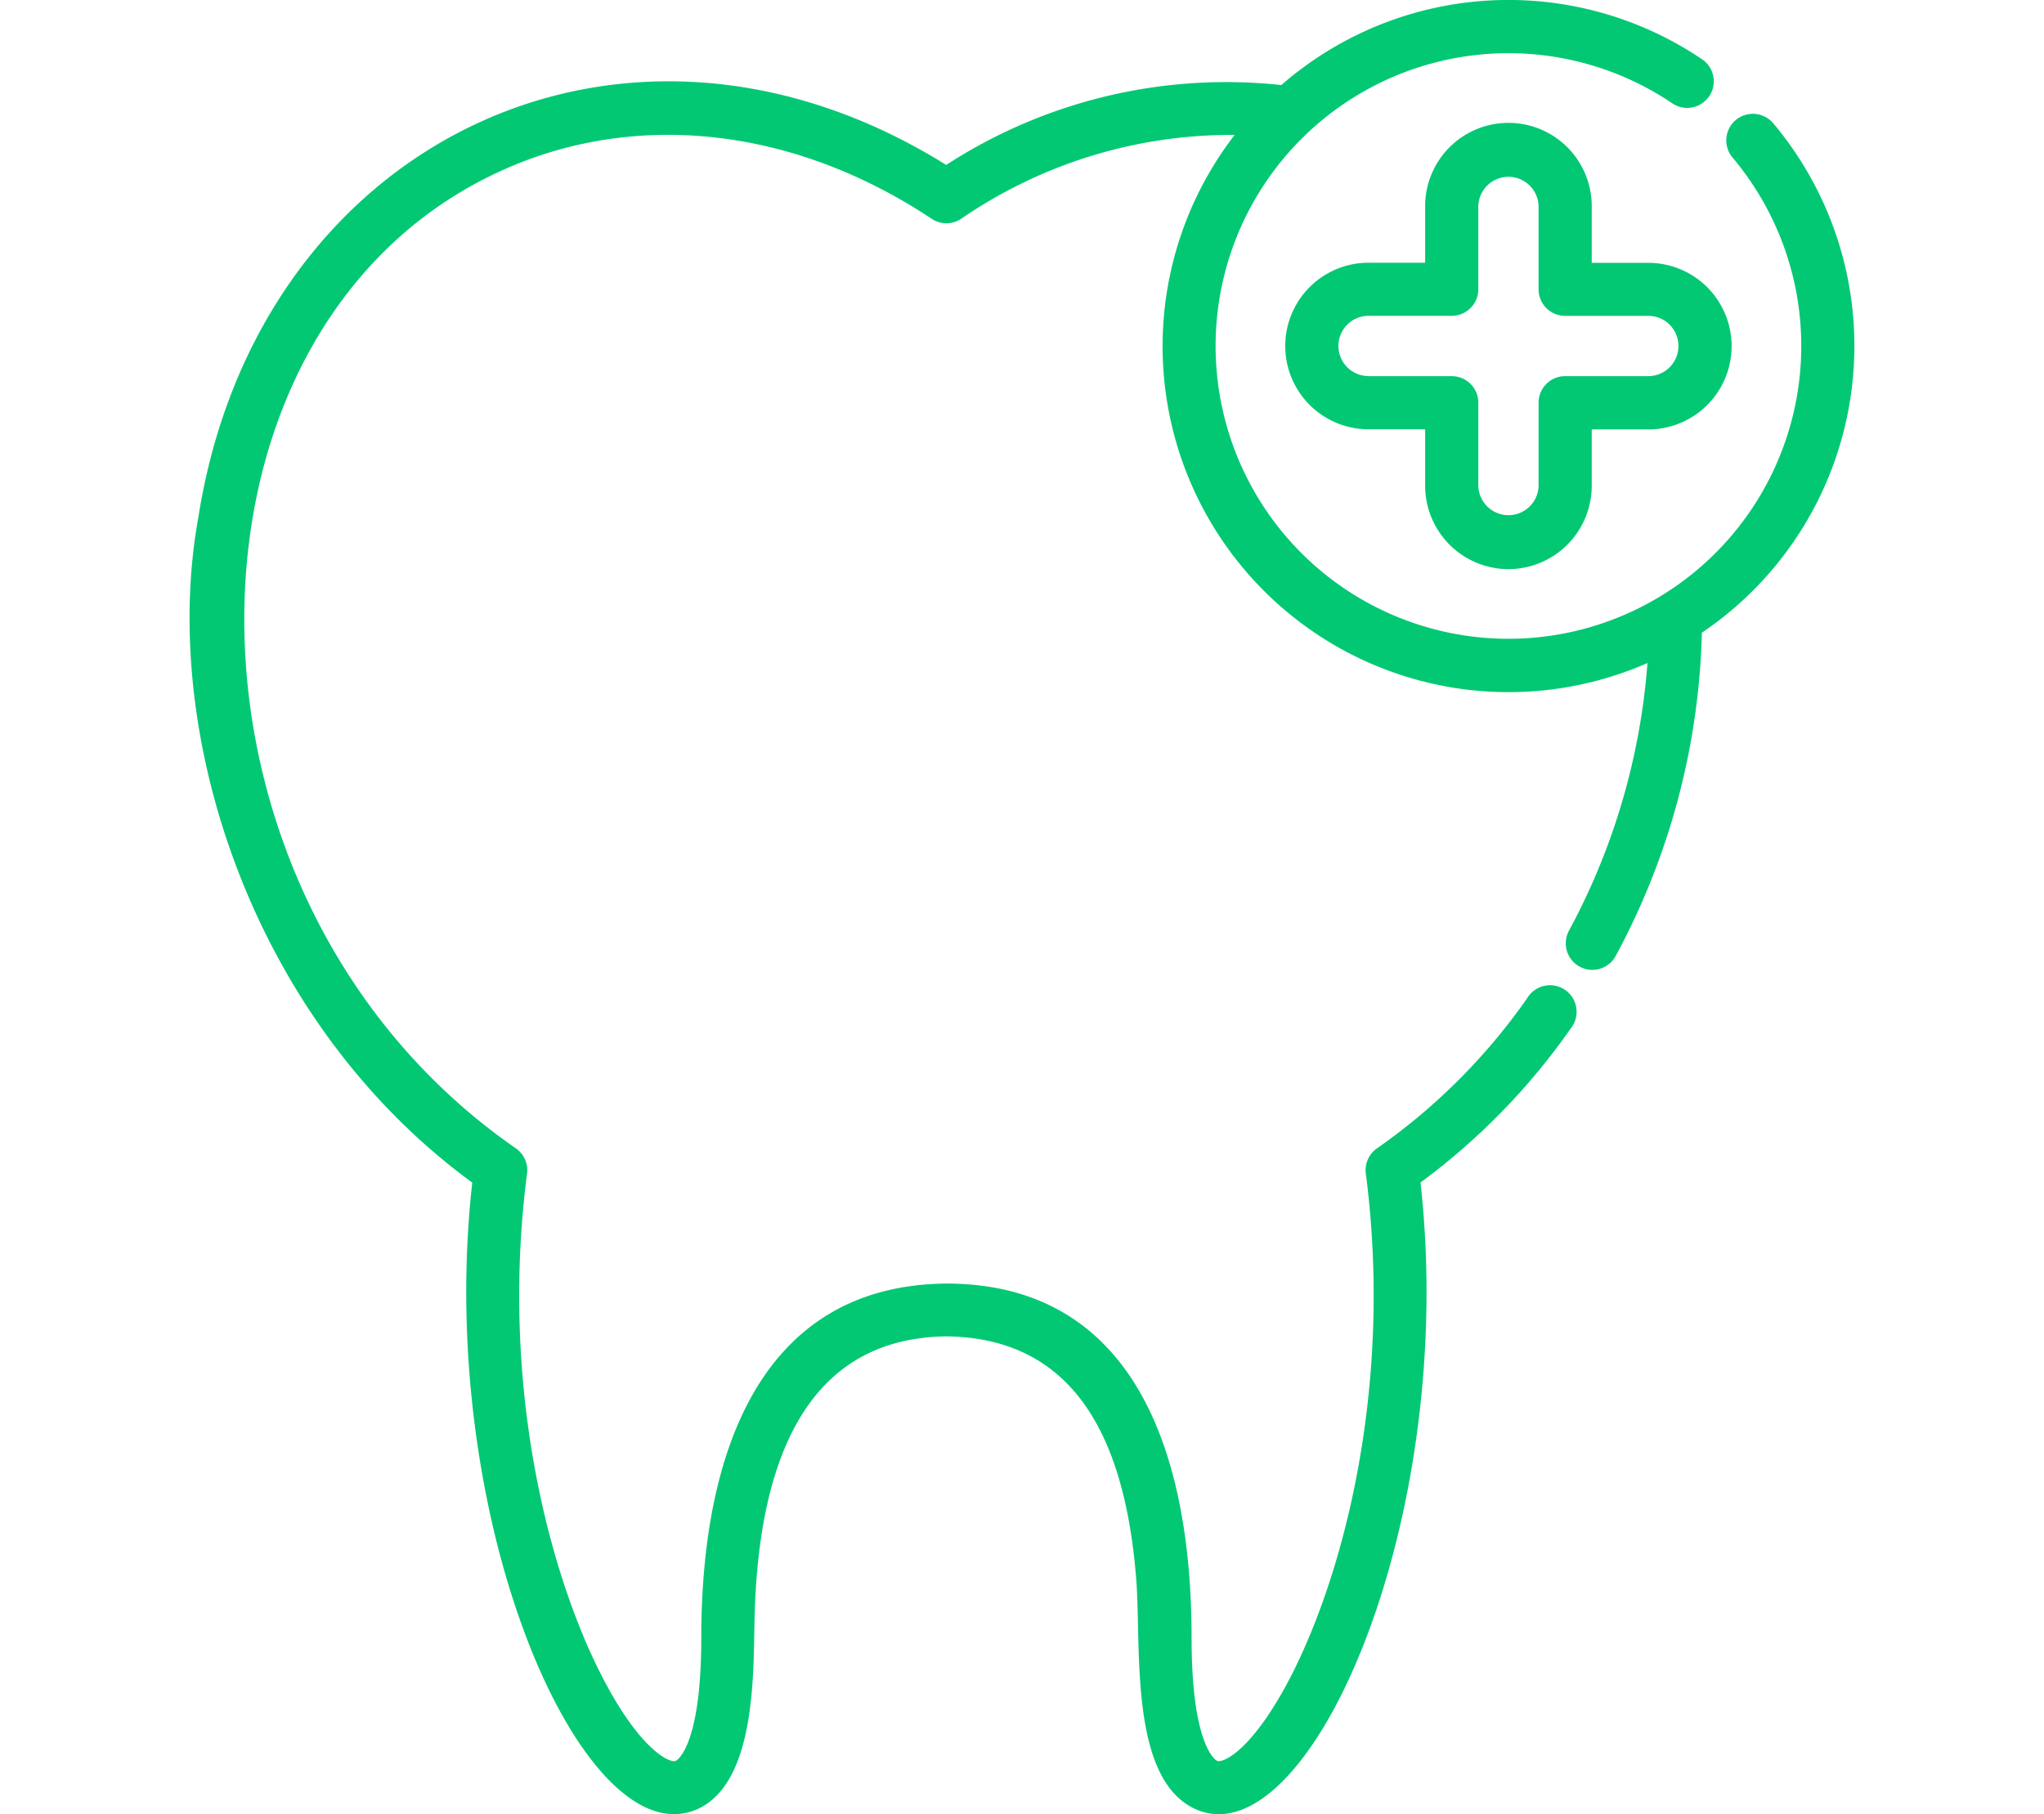 <svg xmlns="http://www.w3.org/2000/svg" xmlns:xlink="http://www.w3.org/1999/xlink" width="98" height="87" viewBox="0 0 98 87">
  <defs>
    <clipPath id="clip-path">
      <rect id="Rectangle_89" data-name="Rectangle 89" width="98" height="87" transform="translate(-5909 1117)" fill="rgba(255,255,255,0)"/>
    </clipPath>
  </defs>
  <g id="Mask_Group_1" data-name="Mask Group 1" transform="translate(5909 -1117)" clip-path="url(#clip-path)">
    <g id="Group_169" data-name="Group 169" transform="translate(-5899.912 1117.001)">
      <g id="Group_168" data-name="Group 168">
        <path id="Path_3633" data-name="Path 3633" d="M98.567,5.888a1.275,1.275,0,0,0-1.947,1.646,14.04,14.04,0,1,1-2.874-2.582,1.274,1.274,0,1,0,1.428-2.111A16.569,16.569,0,0,0,75,4.076a24.653,24.653,0,0,0-16.067,3.83C43.484-1.729,25.887,6.812,23.072,24.833c-1.859,10.28,2.512,24.1,13.138,31.873-1.7,15.183,4.448,30.282,9.668,30.282a2.747,2.747,0,0,0,1.272-.309c2.657-1.386,2.535-6.479,2.593-9,.154-7.058,2.157-13.517,9.2-13.6,6.415.072,8.616,5.324,9.106,11.718.235,3.18-.331,9.3,2.682,10.876,5.4,2.814,12.789-13.489,10.942-29.973a31.788,31.788,0,0,0,7.214-7.4A1.274,1.274,0,1,0,86.8,47.845a29.11,29.11,0,0,1-7.212,7.217,1.274,1.274,0,0,0-.536,1.211c1.8,13.893-3.288,25.71-6.406,27.892-.255.178-.584.341-.736.262-.049-.026-1.212-.692-1.212-5.881,0-9.022-2.828-17-11.767-17-8.88.087-11.741,8.077-11.741,17,0,5.19-1.163,5.855-1.212,5.881-.153.079-.48-.083-.736-.262-3.118-2.178-8.207-13.994-6.406-27.892a1.274,1.274,0,0,0-.536-1.211C20.716,42.877,21.131,14.791,38.4,7.842c6.06-2.439,13.3-1.693,19.839,2.648a1.273,1.273,0,0,0,1.409,0A22.855,22.855,0,0,1,72.763,6.467,16.587,16.587,0,0,0,92.555,31.791a32.043,32.043,0,0,1-3.745,12.8,1.274,1.274,0,1,0,2.246,1.2,34.36,34.36,0,0,0,4.108-15.456,16.588,16.588,0,0,0,3.4-24.452Z" transform="translate(-22.655 0.002)" fill="#02c873"/>
        <path id="Path_3634" data-name="Path 3634" d="M365.019,58.6a4,4,0,0,0,3.993-3.993V51.9h2.713a3.993,3.993,0,1,0,0-7.987h-2.713V41.194a3.993,3.993,0,1,0-7.987,0v2.713h-2.714a3.993,3.993,0,0,0,0,7.987h2.714v2.713A4,4,0,0,0,365.019,58.6Zm-6.707-9.257h0a1.445,1.445,0,1,1,0-2.89H362.3a1.274,1.274,0,0,0,1.274-1.274V41.194a1.445,1.445,0,0,1,2.889,0v3.987a1.274,1.274,0,0,0,1.274,1.274h3.987a1.445,1.445,0,0,1,0,2.89h-3.986a1.274,1.274,0,0,0-1.274,1.274v3.987a1.445,1.445,0,0,1-2.889,0V50.623a1.274,1.274,0,0,0-1.276-1.277h-3.988Z" transform="translate(-301.784 -31.31)" fill="#02c873"/>
      </g>
    </g>
  </g>
</svg>
